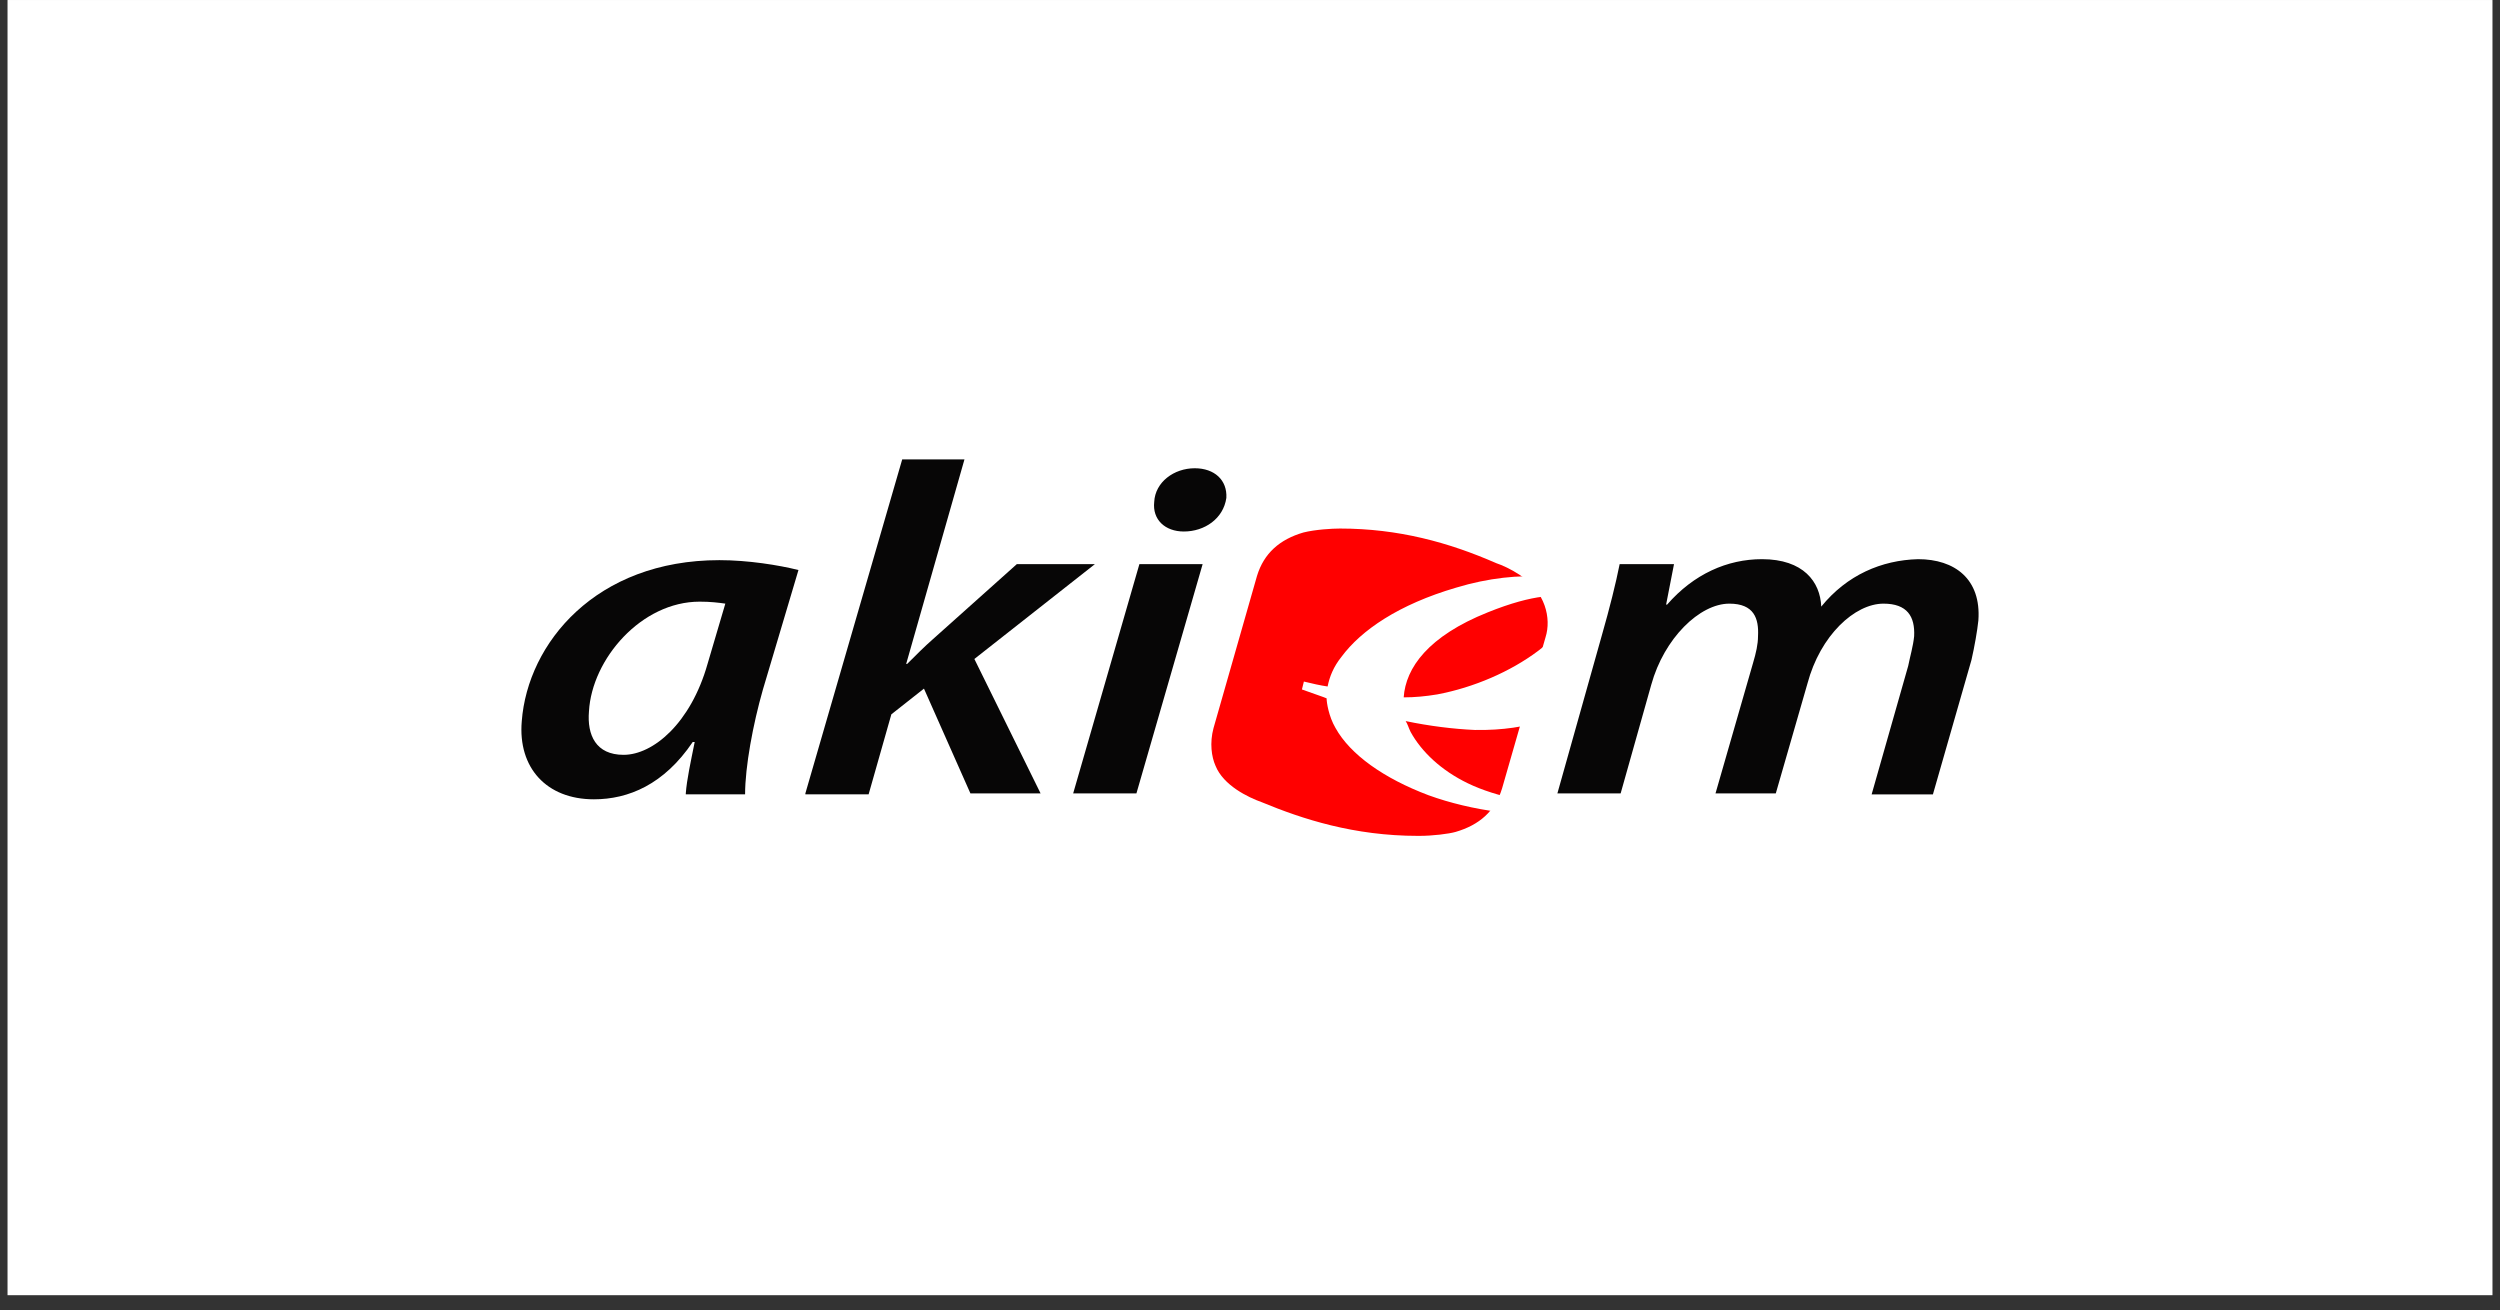 <svg width="166" height="87" viewBox="0 0 166 87" fill="none" xmlns="http://www.w3.org/2000/svg">
<rect x="0" y="0" width="166" height="87" fill="#333333" stroke="none"/>
<rect width="165" height="86" transform="translate(0.5 0.001)" fill="white"/>
<path d="M88.976 35.095C88.451 35.095 87.335 35.16 86.548 35.357C84.973 35.816 83.923 36.735 83.464 38.244L80.577 48.349C80.314 49.334 80.446 50.252 80.708 50.843C81.233 52.155 82.873 52.943 83.792 53.271C86.482 54.386 89.894 55.502 94.159 55.502H94.225C95.144 55.502 96.194 55.37 96.653 55.239C98.228 54.78 99.278 53.861 99.737 52.352L102.624 42.313C103.018 41.066 102.624 39.294 100.918 38.179C100.327 37.785 99.737 37.523 99.343 37.391C96.194 36.013 92.847 35.095 88.976 35.095Z" fill="#FF0000"/>
<path d="M102.129 43.221C100.292 44.599 97.864 45.649 95.436 46.108C94.649 46.239 93.927 46.305 93.205 46.305C93.337 44.336 94.846 42.237 98.783 40.662C101.867 39.415 103.638 39.415 104.163 39.809C104.623 40.268 104.229 41.646 102.129 43.221ZM106.263 39.678C105.41 38.89 104.098 38.431 102.589 38.3C100.883 38.168 98.848 38.365 96.683 39.021C92.877 40.137 90.384 41.843 89.072 43.615C88.547 44.271 88.284 44.927 88.153 45.583C87.694 45.517 87.103 45.386 86.578 45.255L86.447 45.78C87.169 46.042 87.956 46.305 88.087 46.37C88.087 46.633 88.219 47.552 88.678 48.339C89.662 50.111 91.893 51.685 94.846 52.801C97.733 53.851 101.276 54.31 104.295 54.048C104.36 53.851 104.426 53.654 104.491 53.457C102.064 53.457 99.373 52.932 97.471 52.014C95.699 51.16 94.386 49.914 93.665 48.601C93.533 48.339 93.468 48.077 93.337 47.88C94.911 48.208 96.486 48.405 97.93 48.47C101.67 48.536 103.967 47.42 105.213 46.502C107.838 44.533 108.297 41.449 106.263 39.678Z" fill="white"/>
<path d="M48.162 40.081C47.703 40.016 47.178 39.95 46.456 39.95C42.585 39.95 39.304 43.756 39.107 47.234C38.976 48.809 39.566 50.121 41.404 50.121C43.372 50.121 45.865 48.021 46.981 44.084L48.162 40.081ZM45.537 52.68C45.603 51.761 45.865 50.58 46.128 49.268H45.997C44.094 52.089 41.732 53.074 39.435 53.074C36.285 53.074 34.383 50.974 34.645 47.89C35.039 42.706 39.566 37.194 47.768 37.194C49.671 37.194 51.705 37.522 53.018 37.85L50.656 45.79C49.999 48.087 49.474 50.908 49.474 52.745H45.537V52.68Z" fill="#070606"/>
<path d="M53.477 52.68L59.907 30.502H64.041L60.17 44.084H60.236C60.826 43.494 61.417 42.903 61.942 42.444L67.519 37.457H72.703L64.698 43.756L69.094 52.68H64.435L61.351 45.724L59.186 47.431L57.676 52.745H53.477V52.68Z" fill="#070606"/>
<path d="M78.608 35.292C77.362 35.292 76.509 34.504 76.64 33.323C76.706 32.011 77.952 31.092 79.33 31.092C80.642 31.092 81.496 31.88 81.43 33.061C81.233 34.439 79.986 35.292 78.608 35.292ZM71.259 52.68L75.656 37.457H79.855L75.459 52.68H71.259Z" fill="#070606"/>
<path d="M103.411 52.68L106.364 42.181C106.889 40.344 107.283 38.769 107.545 37.457H111.154L110.629 40.147H110.695C112.466 38.113 114.697 37.129 116.994 37.129C119.75 37.129 120.865 38.638 120.931 40.279C122.637 38.179 124.934 37.194 127.361 37.129C129.789 37.129 131.561 38.441 131.364 41.197C131.298 41.853 131.102 42.969 130.905 43.822L128.346 52.746H124.277L126.705 44.215C126.837 43.559 127.033 42.903 127.099 42.247C127.165 40.935 126.64 40.082 125.065 40.082C123.162 40.082 120.865 42.181 120.012 45.397L117.913 52.68H113.91L116.403 44.019C116.6 43.362 116.732 42.772 116.732 42.247C116.797 41.066 116.469 40.082 114.829 40.082C112.86 40.082 110.498 42.378 109.645 45.462L107.611 52.68H103.411Z" fill="#070606"/>
</svg>
